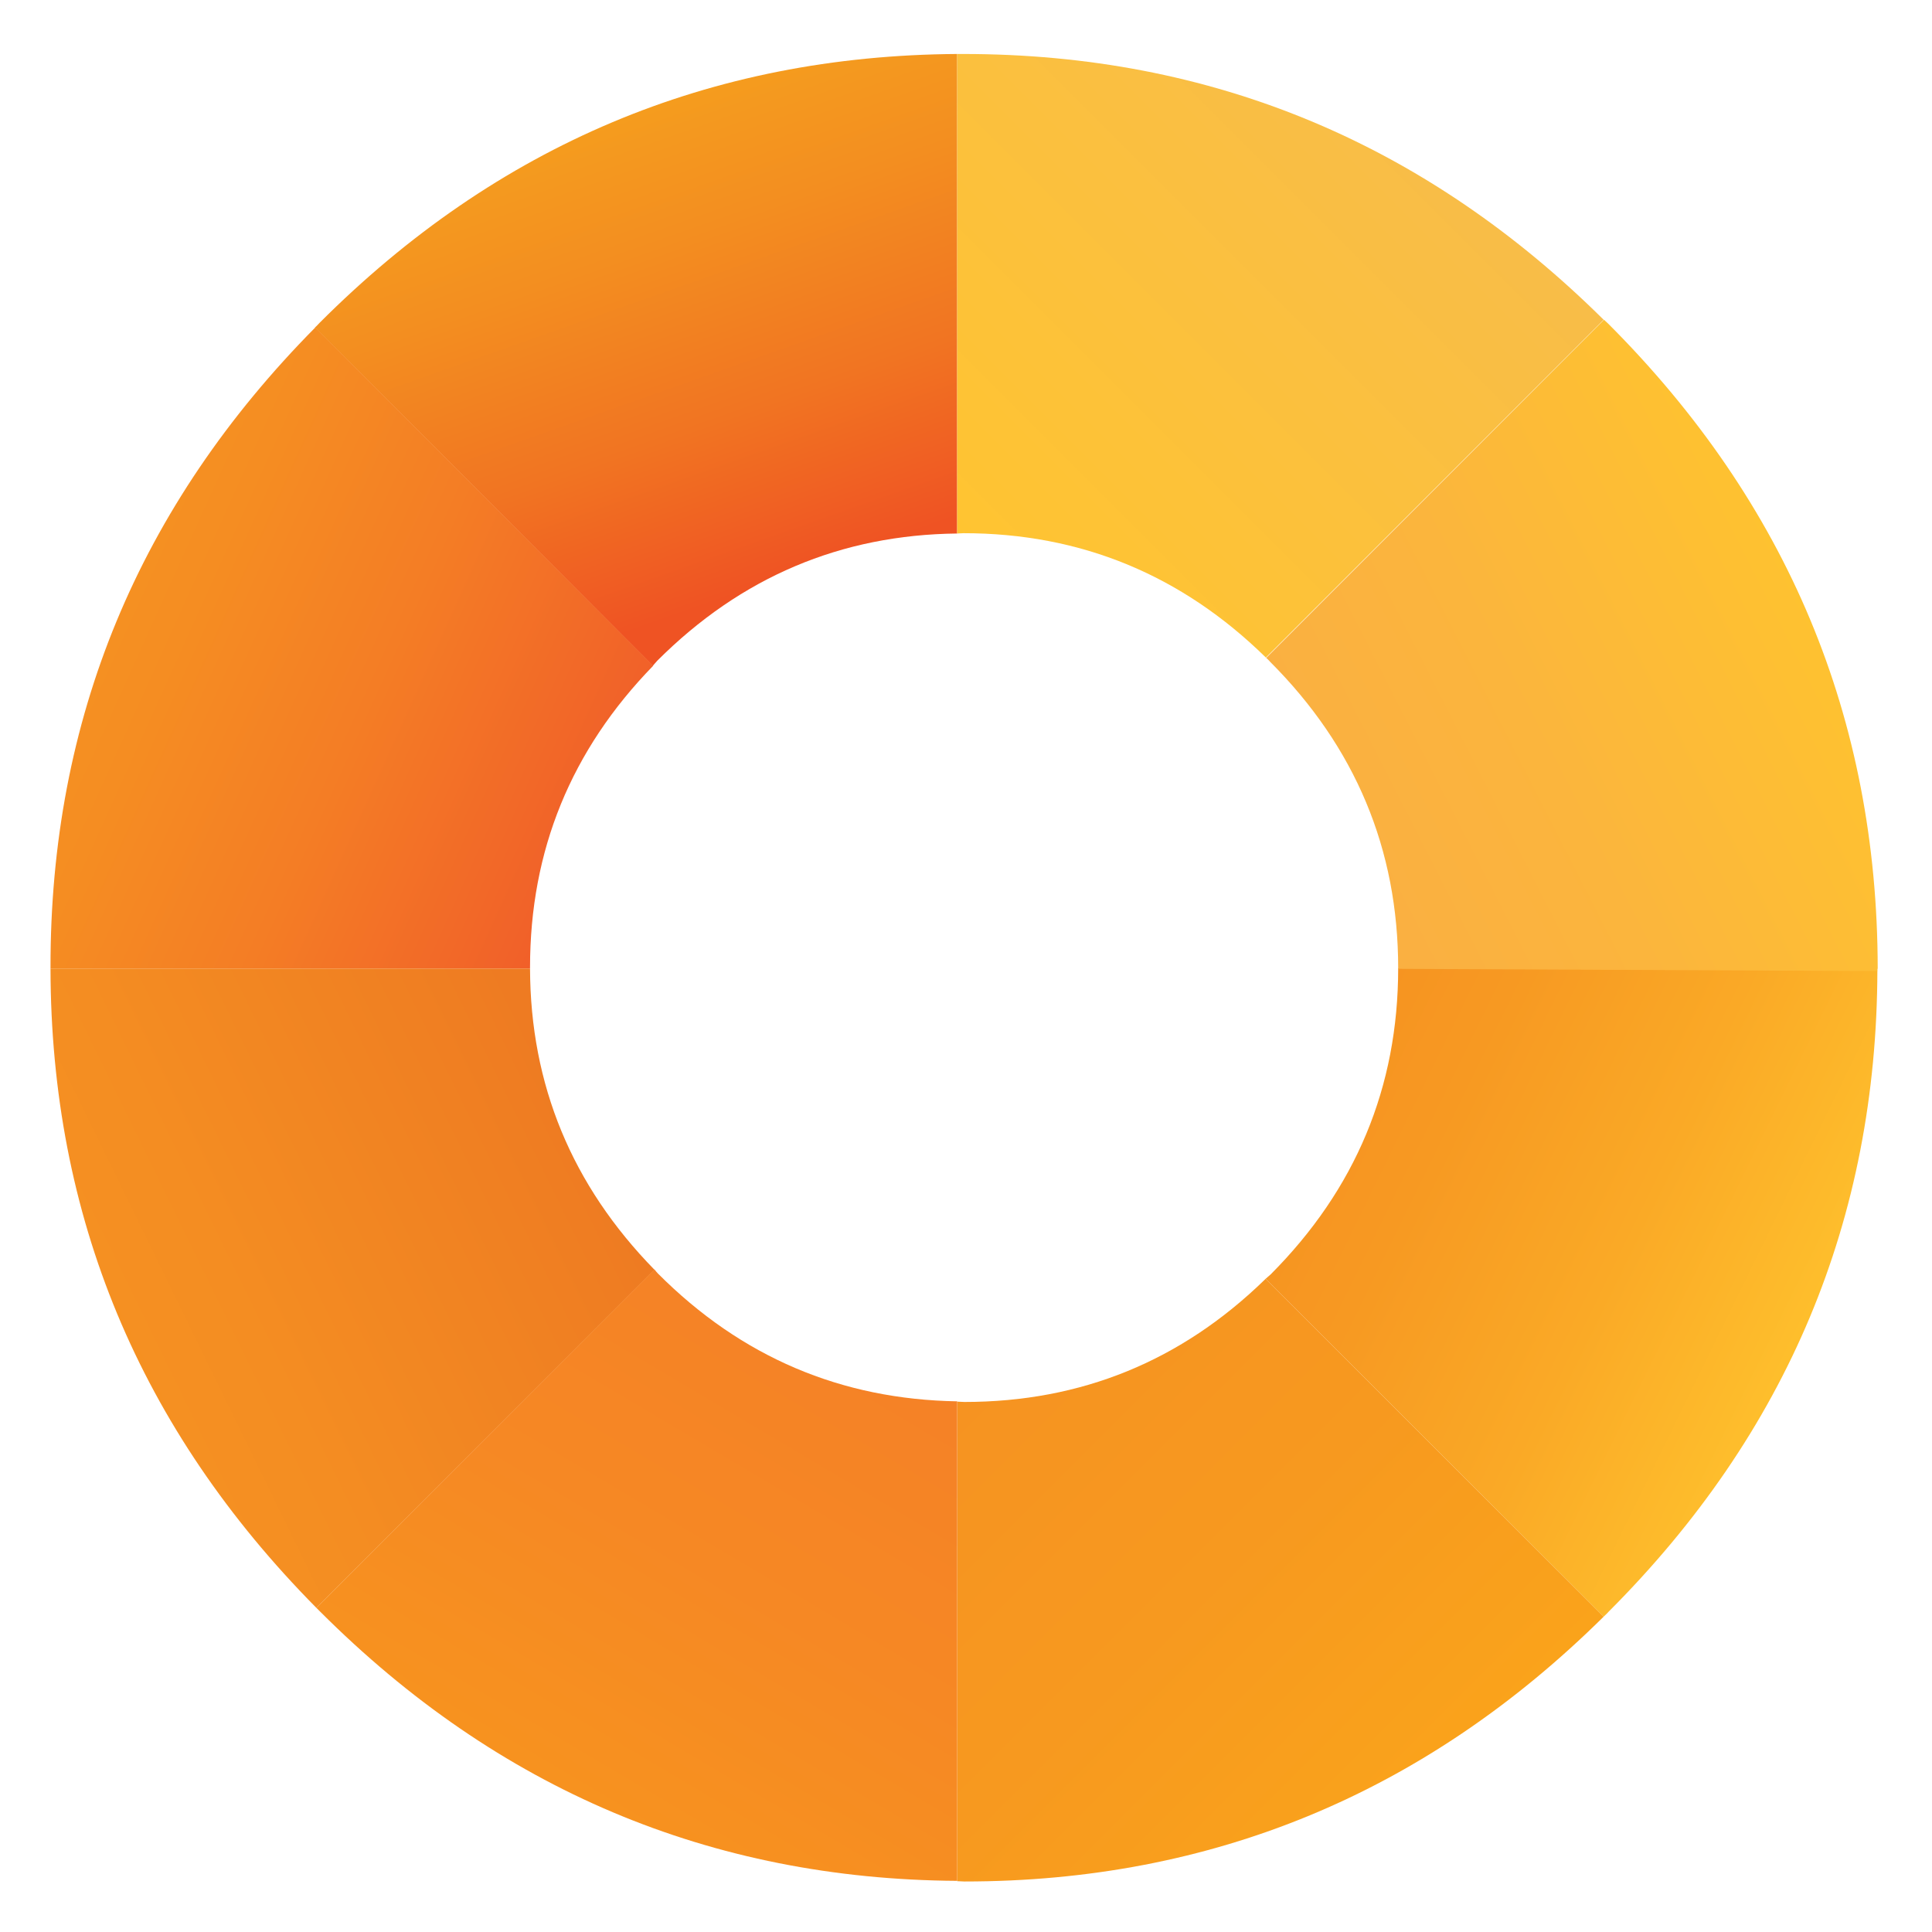 <svg xmlns="http://www.w3.org/2000/svg" xmlns:xlink="http://www.w3.org/1999/xlink" viewBox="0 0 612 612"><defs><path id="a" d="M101.2 102.3c-.5.5-.9 1-1.4 1.4l107 107.2c.5-.5.9-1.1 1.4-1.6 26.5-26.5 58.2-39.9 95-40.3V17.1c-78.3.5-145.7 28.8-202 85.2"/></defs><clipPath id="b"><use xlink:href="#a" overflow="visible"/></clipPath><linearGradient id="c" gradientUnits="userSpaceOnUse" x1="-110.331" y1="595.275" x2="-103.747" y2="595.275" gradientTransform="rotate(-109.394 -7493.966 7477.557) scale(28.863)"><stop offset="0" stop-color="#ef5323"/><stop offset=".284" stop-color="#f17422"/><stop offset=".593" stop-color="#f38e20"/><stop offset=".843" stop-color="#f59e1e"/><stop offset="1" stop-color="#f5a31d"/></linearGradient><path clip-path="url(#b)" fill="url(#c)" d="M363.9 189.5L280.8-46.6 39.1 38.5l83.1 236.1z"/><defs><path id="d" d="M16 306.4v.4h151.9v-.4c0-37 13-68.8 39-95.5l-107-107.2c-56 56.6-84 124.1-83.9 202.7"/></defs><clipPath id="e"><use xlink:href="#d" overflow="visible"/></clipPath><linearGradient id="f" gradientUnits="userSpaceOnUse" x1="-106.188" y1="599.53" x2="-99.607" y2="599.53" gradientTransform="matrix(-26.538 -11.977 11.977 -26.538 -9794.972 14885.506)"><stop offset="0" stop-color="#f15b2a"/><stop offset=".063" stop-color="#f16129"/><stop offset=".467" stop-color="#f47d25"/><stop offset=".794" stop-color="#f58d22"/><stop offset="1" stop-color="#f69321"/></linearGradient><path clip-path="url(#e)" fill="url(#f)" d="M282.9 138.1L48.2 32.2-60.2 272.5l234.7 105.9z"/><g><defs><path id="g" d="M16 306.8c.1 78.4 28.2 145.9 84.2 202.5l107.1-107.1c-26.1-26.7-39.3-58.5-39.4-95.4H16z"/></defs><clipPath id="h"><use xlink:href="#g" overflow="visible"/></clipPath><linearGradient id="i" gradientUnits="userSpaceOnUse" x1="-104.399" y1="604.457" x2="-97.815" y2="604.457" gradientTransform="rotate(153.919 568.52 9327.003) scale(29.015)"><stop offset="0" stop-color="#ee7b22"/><stop offset=".067" stop-color="#ef7d22"/><stop offset=".634" stop-color="#f48d22"/><stop offset="1" stop-color="#f69321"/></linearGradient><path clip-path="url(#h)" fill="url(#i)" d="M170.3 231.3L-64 346 52.9 584.8l234.3-114.6z"/></g><g><defs><path id="j" d="M305.5 444.1c-.8 0-1.5-.1-2.3-.1v151.9c.8 0 1.5.1 2.3.1 78.5 0 146-28 202.5-83.9l-107.1-107c-26.6 26-58.4 39-95.4 39"/></defs><clipPath id="k"><use xlink:href="#j" overflow="visible"/></clipPath><linearGradient id="l" gradientUnits="userSpaceOnUse" x1="-119.787" y1="595.737" x2="-113.204" y2="595.737" gradientTransform="scale(-29.317) rotate(45 674.293 413.905)"><stop offset="0" stop-color="#faa31b"/><stop offset=".504" stop-color="#f7991f"/><stop offset="1" stop-color="#f69321"/></linearGradient><path clip-path="url(#k)" fill="url(#l)" d="M603.4 500.5L405.6 302.7 207.8 500.5l197.8 197.9z"/></g><g><defs><path id="m" d="M402.5 403.7c-.5.5-1.1.9-1.6 1.4l107.1 107c.5-.5 1.1-1 1.5-1.5 56.7-56.7 85-124.4 85.2-203.2l-151.8-.7c0 37.7-13.5 70-40.4 97"/></defs><clipPath id="n"><use xlink:href="#m" overflow="visible"/></clipPath><linearGradient id="o" gradientUnits="userSpaceOnUse" x1="-118.651" y1="598.538" x2="-112.068" y2="598.538" gradientTransform="rotate(-153.916 -3396.875 8452.562) scale(29.052)"><stop offset="0" stop-color="#ffc42e"/><stop offset=".428" stop-color="#faa926"/><stop offset=".779" stop-color="#f79922"/><stop offset="1" stop-color="#f69321"/></linearGradient><path clip-path="url(#n)" fill="url(#o)" d="M675.8 346.5L438.4 230.3 319.8 472.5l237.5 116.2z"/></g><g><defs><path id="p" d="M100.2 509.3l1.2 1.2c56.3 56.3 123.7 84.8 201.8 85.3V443.9c-36.7-.6-68.4-14-94.8-40.5-.4-.4-.7-.8-1.1-1.3L100.2 509.3z"/></defs><clipPath id="q"><use xlink:href="#p" overflow="visible"/></clipPath><linearGradient id="r" gradientUnits="userSpaceOnUse" x1="-129.699" y1="598.098" x2="-123.116" y2="598.098" gradientTransform="rotate(-59.332 -15386.275 5161.607) scale(27.071)"><stop offset="0" stop-color="#f7941e"/><stop offset=".561" stop-color="#f68824"/><stop offset="1" stop-color="#f58226"/></linearGradient><path clip-path="url(#q)" fill="url(#r)" d="M250.4 684.9l137.8-232.3L153 313.2 15.2 545.5z"/></g><g><defs><path id="s" d="M303.2 17.1V169c.7 0 1.3-.1 2-.1 37.1 0 69.1 13.2 95.8 39.4l107-107c-56.6-56.1-124.3-84.2-202.9-84.2h-1.9"/></defs><clipPath id="t"><use xlink:href="#s" overflow="visible"/></clipPath><linearGradient id="u" gradientUnits="userSpaceOnUse" x1="-117.516" y1="608.566" x2="-110.932" y2="608.566" gradientTransform="rotate(135 2190.158 9747.974) scale(29.287)"><stop offset="0" stop-color="#f8bd48"/><stop offset="1" stop-color="#ffc431"/></linearGradient><path clip-path="url(#t)" fill="url(#u)" d="M405.7-85.4L207.6 112.7l198.1 198.1 198.1-198.1z"/></g><g><defs><path id="v" d="M401.1 208.4c.4.4.8.7 1.2 1.2 27 27 40.6 59.4 40.6 97.1v.2l151.8.7c0-.3 0-.6.1-.9-.1-79.2-28.5-147.3-85.4-204.2-.4-.4-.9-.8-1.3-1.2l-107 107.1z"/></defs><clipPath id="w"><use xlink:href="#v" overflow="visible"/></clipPath><linearGradient id="x" gradientUnits="userSpaceOnUse" x1="-117.22" y1="605.127" x2="-110.638" y2="605.127" gradientTransform="rotate(152.99 677.255 9361.381) scale(29.087)"><stop offset="0" stop-color="#ffc42e"/><stop offset=".589" stop-color="#fbb53d"/><stop offset="1" stop-color="#faaf42"/></linearGradient><path clip-path="url(#w)" fill="url(#x)" d="M554.8 22.9L317.7 143.8 441 385.9 678.2 265z"/></g></svg>